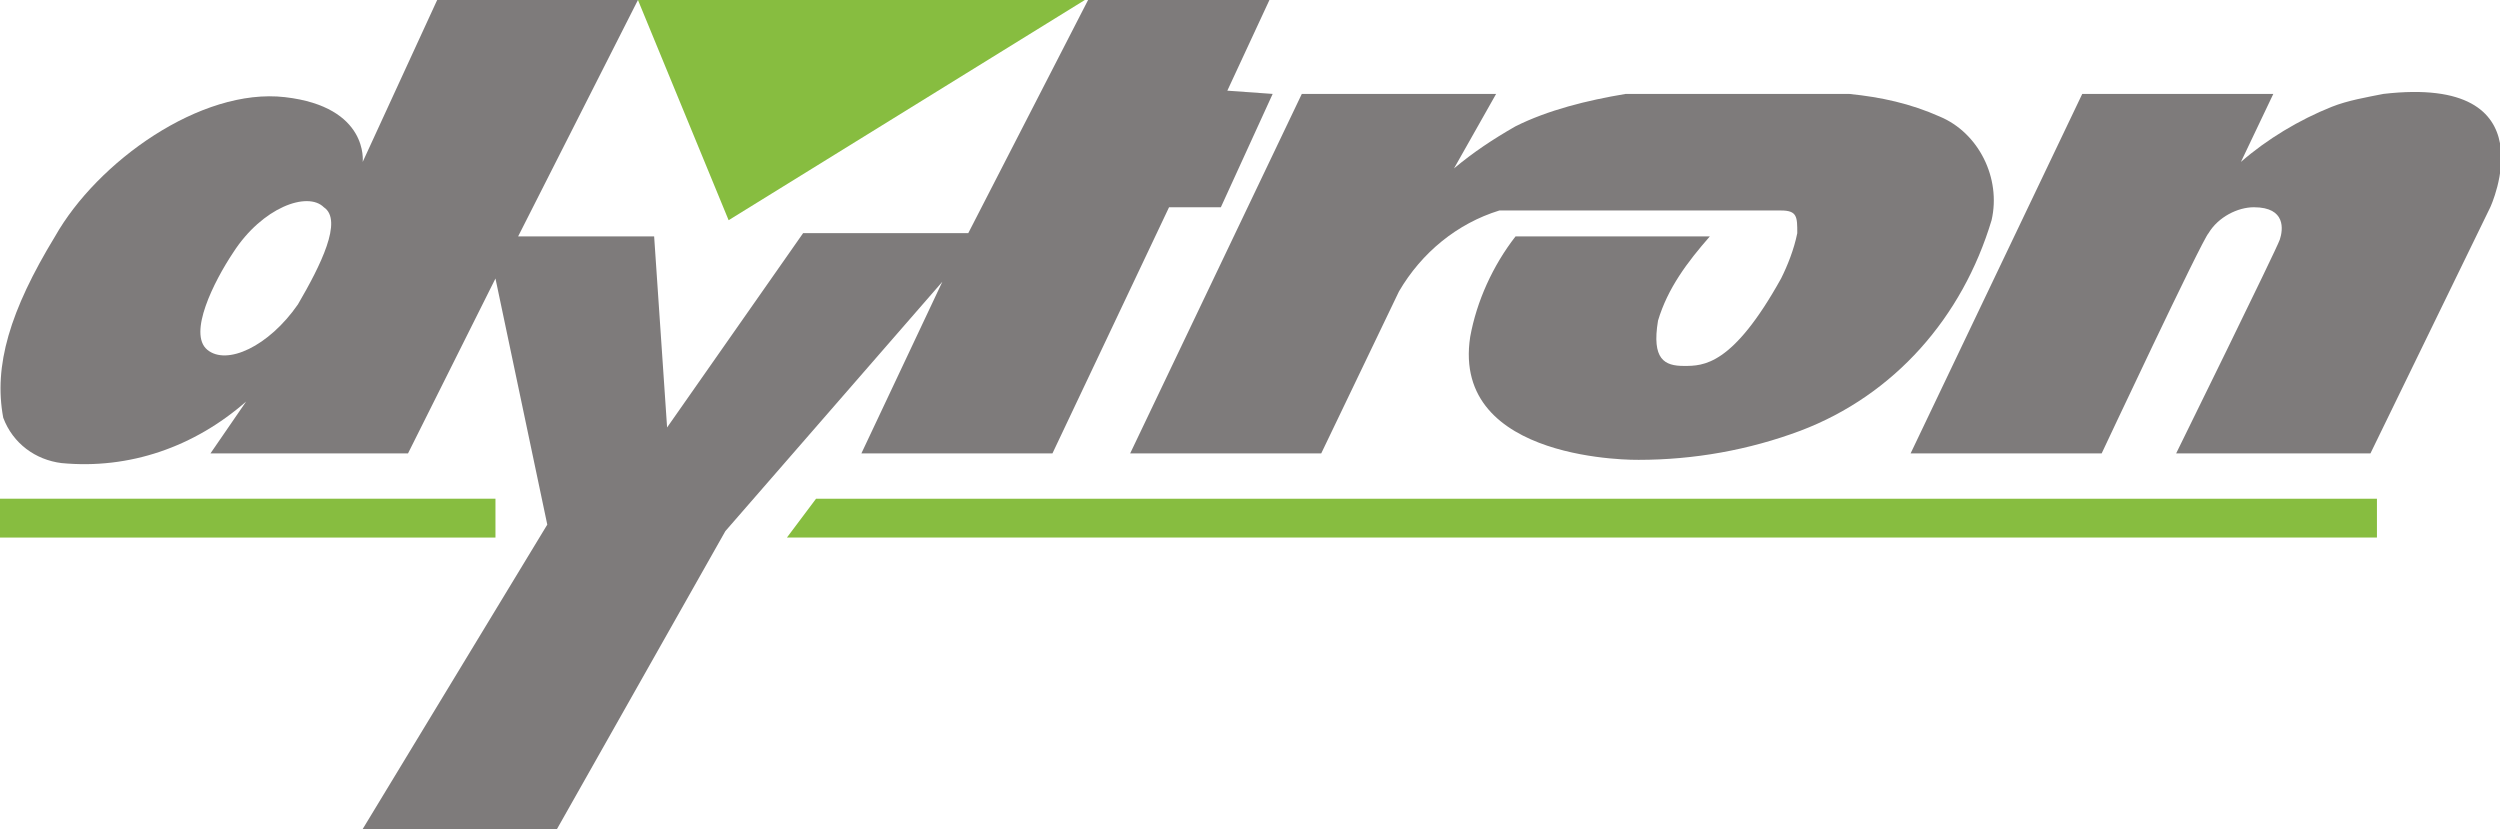 <?xml version="1.0" encoding="utf-8"?>
<!-- Generator: Adobe Illustrator 22.0.1, SVG Export Plug-In . SVG Version: 6.00 Build 0)  -->
<svg version="1.1" id="_x36_b4395da-cb63-4770-a968-9f971b4a8b8d"
	 xmlns="http://www.w3.org/2000/svg" xmlns:xlink="http://www.w3.org/1999/xlink" x="0px" y="0px" viewBox="0 0 77.2 25.6"
	 style="enable-background:new 0 0 77.2 25.6;" xml:space="preserve">
<style type="text/css">
	.st0{fill:#87BD40;}
	.st1{fill:#7E7B7B;}
</style>
<title>dytronKreslicí plátno 1_1</title>
<g>
	<polygon class="st0" points="22.5,6.8 33.5,0 19.7,0 	"/>
	<rect x="0" y="15.4" class="st0" width="15.3" height="1.2"/>
	<polygon class="st0" points="73.4,15.4 25.2,15.4 24.3,16.6 73.4,16.6 	"/>
	<path class="st1" d="M34.9,14h5.9l2.4-5c0.7-1.2,1.8-2.1,3.1-2.5h8.7c0.5,0,0.5,0.2,0.5,0.7c-0.1,0.5-0.3,1-0.5,1.4
		c-1.5,2.7-2.4,2.7-3,2.7s-1-0.2-0.8-1.4c0.3-1,0.9-1.8,1.6-2.6h-6c-0.7,0.9-1.2,2-1.4,3.1c-0.6,3.9,5.2,3.8,5.2,3.8
		c1.7,0,3.4-0.3,5-0.9c2.9-1.1,5-3.5,5.9-6.5c0.3-1.3-0.4-2.7-1.6-3.2c-0.9-0.4-1.8-0.6-2.8-0.7h-6.9c-1.2,0.2-2.4,0.5-3.4,1
		c-0.7,0.4-1.3,0.8-1.9,1.3l1.3-2.3h-6L34.9,14z"/>
	<path class="st1" d="M59,14h5.9c0,0,3.1-6.6,3.3-6.8c0.3-0.5,0.9-0.8,1.4-0.8c1,0,0.9,0.7,0.8,1S67.2,14,67.2,14h6l3.7-7.6
		c0,0,1.9-4.1-3.3-3.5C73.1,3,72.5,3.1,72,3.3c-1,0.4-2,1-2.8,1.7l1-2.1h-5.9L59,14z"/>
	<path class="st1" d="M37.9,2.8L39.2,0h-5.6l-3.7,7.2h-5.1l-4.2,6l-0.4-5.9H16L19.7,0h-6.2l-2.3,5c0,0,0.2-1.7-2.4-2S3,5,1.7,7.3
		c-1.4,2.3-1.9,4-1.6,5.6c0.3,0.8,1,1.3,1.8,1.4C4,14.5,6,13.8,7.6,12.4L6.5,14h6.1l2.7-5.4l1.6,7.6l-5.7,9.4h6l5.2-9.2l6.7-7.7
		L26.6,14h5.9l3.6-7.6l1.6,0l1.6-3.5L37.9,2.8z M9.2,9.4c-0.9,1.3-2.2,1.9-2.8,1.4c-0.6-0.5,0.2-2.1,0.8-3C8.1,6.4,9.5,5.9,10,6.4
		C10.6,6.8,9.9,8.2,9.2,9.4z"/>
</g>
</svg>
